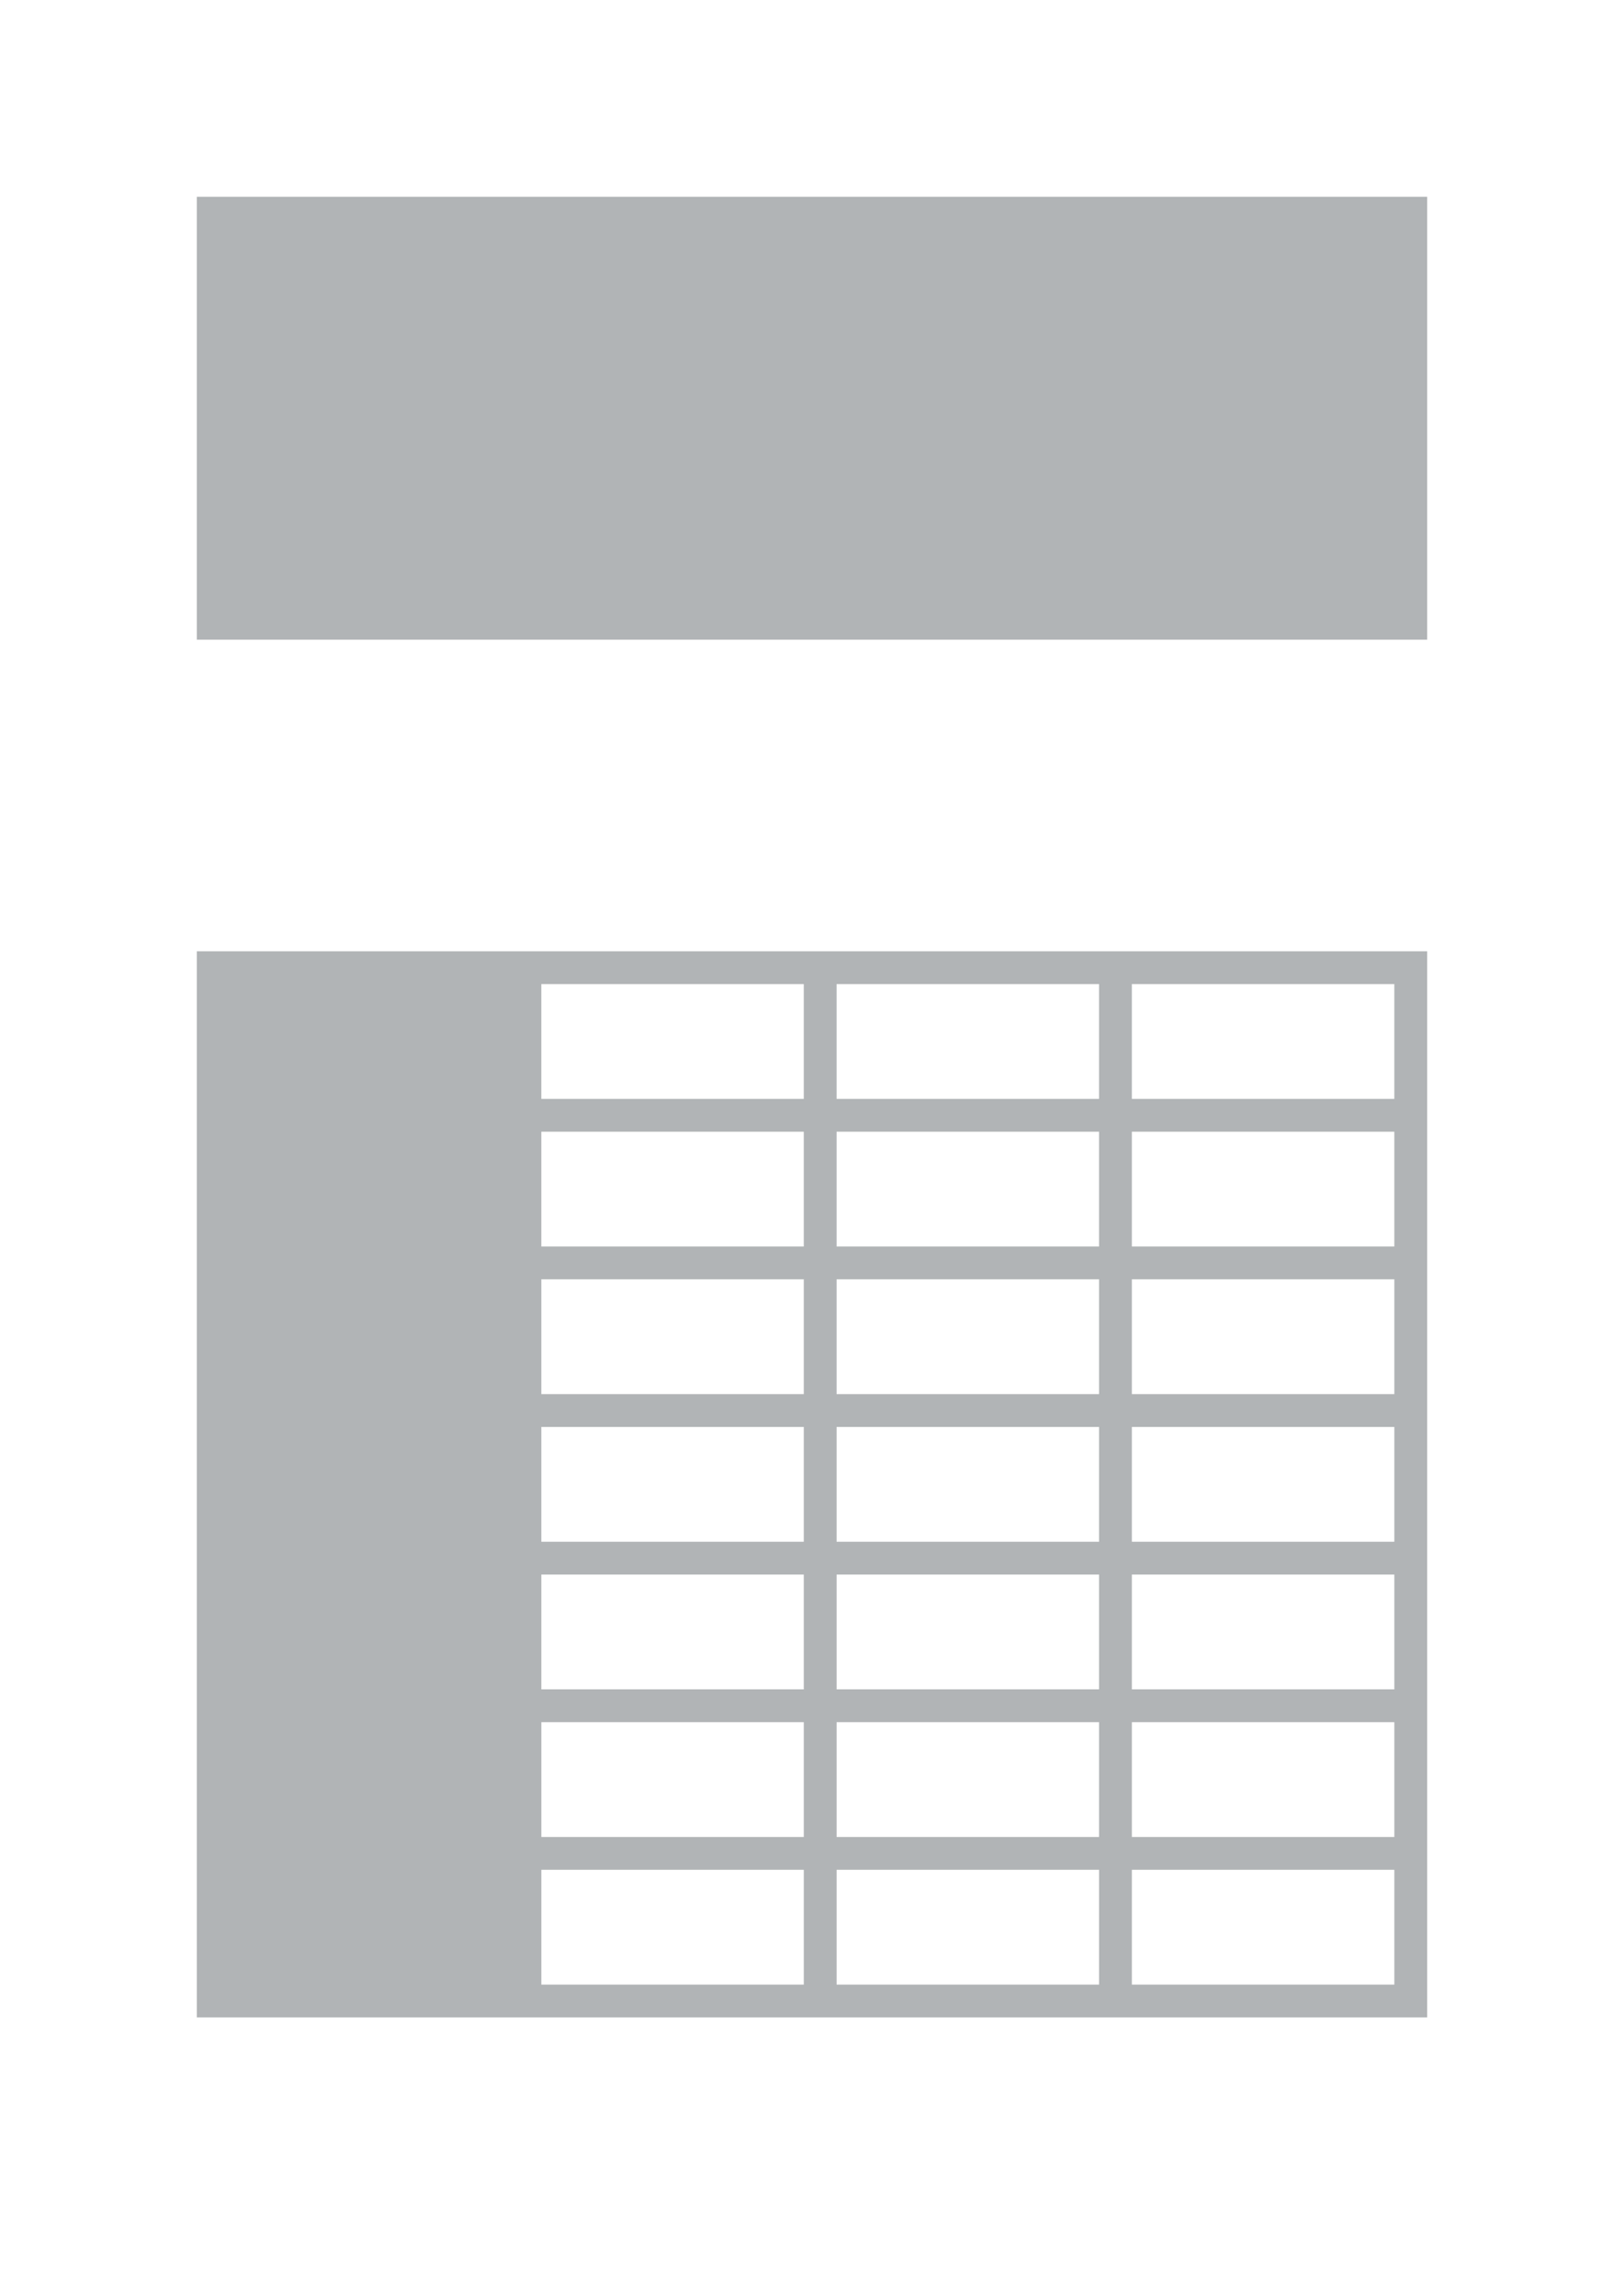 <svg height="140" viewBox="0 0 99 140" width="99" xmlns="http://www.w3.org/2000/svg"><g fill="none" fill-rule="evenodd"><path d="m0 0h99v140h-99z" fill="#fff"/><g fill="#b1b4b6"><path d="m12 12h75v27h-75z"/><path d="m12 58h75v65h-75zm57 56v7h16v-7zm-18 0v7h16v-7zm-18 0v7h16v-7zm36-9v7h16v-7zm-18 0v7h16v-7zm-18 0v7h16v-7zm36-9v7h16v-7zm-18 0v7h16v-7zm-18 0v7h16v-7zm36-9v7h16v-7zm-18 0v7h16v-7zm-18 0v7h16v-7zm36-9v7h16v-7zm-18 0v7h16v-7zm-18 0v7h16v-7zm36-9v7h16v-7zm-18 0v7h16v-7zm-18 0v7h16v-7zm36-9v7h16v-7zm-18 0v7h16v-7zm-18 0v7h16v-7z"/></g></g></svg>